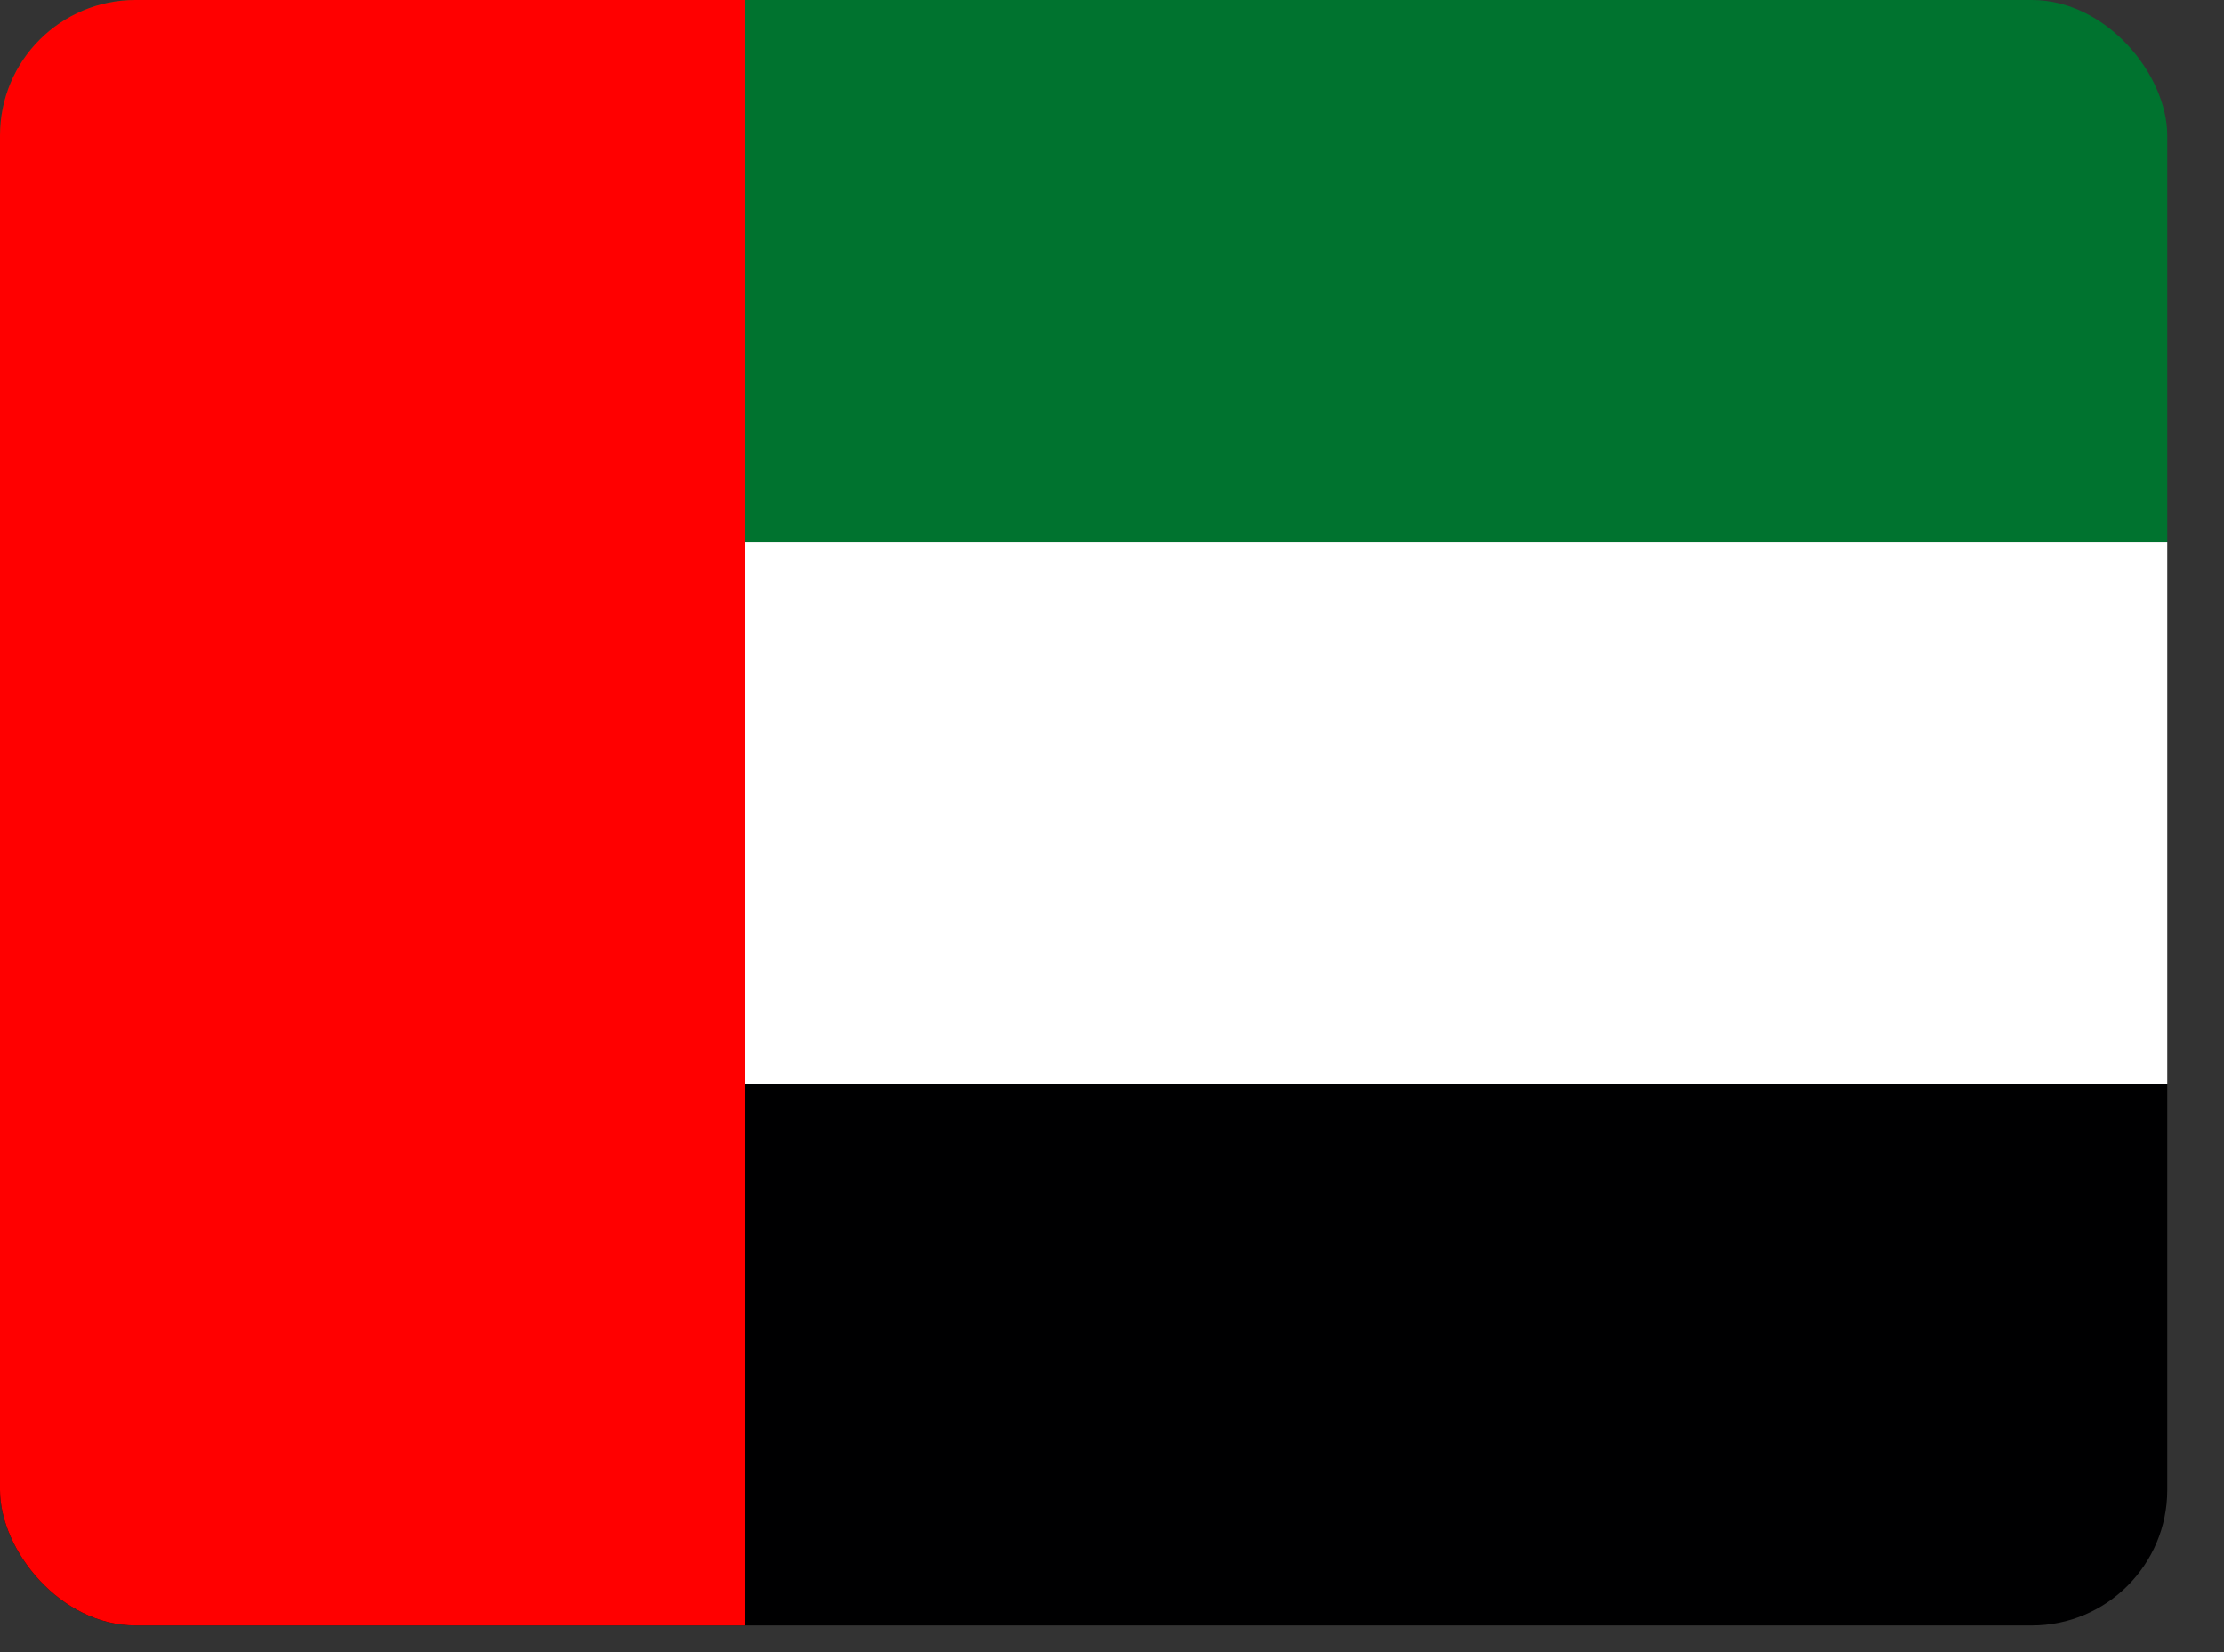 <svg width="35" height="26" viewBox="0 0 35 26" fill="none" xmlns="http://www.w3.org/2000/svg">
<rect x="0" y="0" width="35" height="26" fill="#333333" stroke="none"/>
<g clip-path="url(#clip0_3989_22445)">
<path d="M0 0H34.107V8.527H0V0Z" fill="#00732F"/>
<path d="M0 8.527H34.107V17.053H0V8.527Z" fill="white"/>
<path d="M0 17.054H34.107V25.58H0V17.054Z" fill="#000001"/>
<path d="M0 0H11.724V25.58H0V0Z" fill="#FF0000"/>
</g>
<defs>
<clipPath id="clip0_3989_22445">
<rect width="34.107" height="25.58" rx="2.132" fill="white"/>
</clipPath>
</defs>
</svg>
